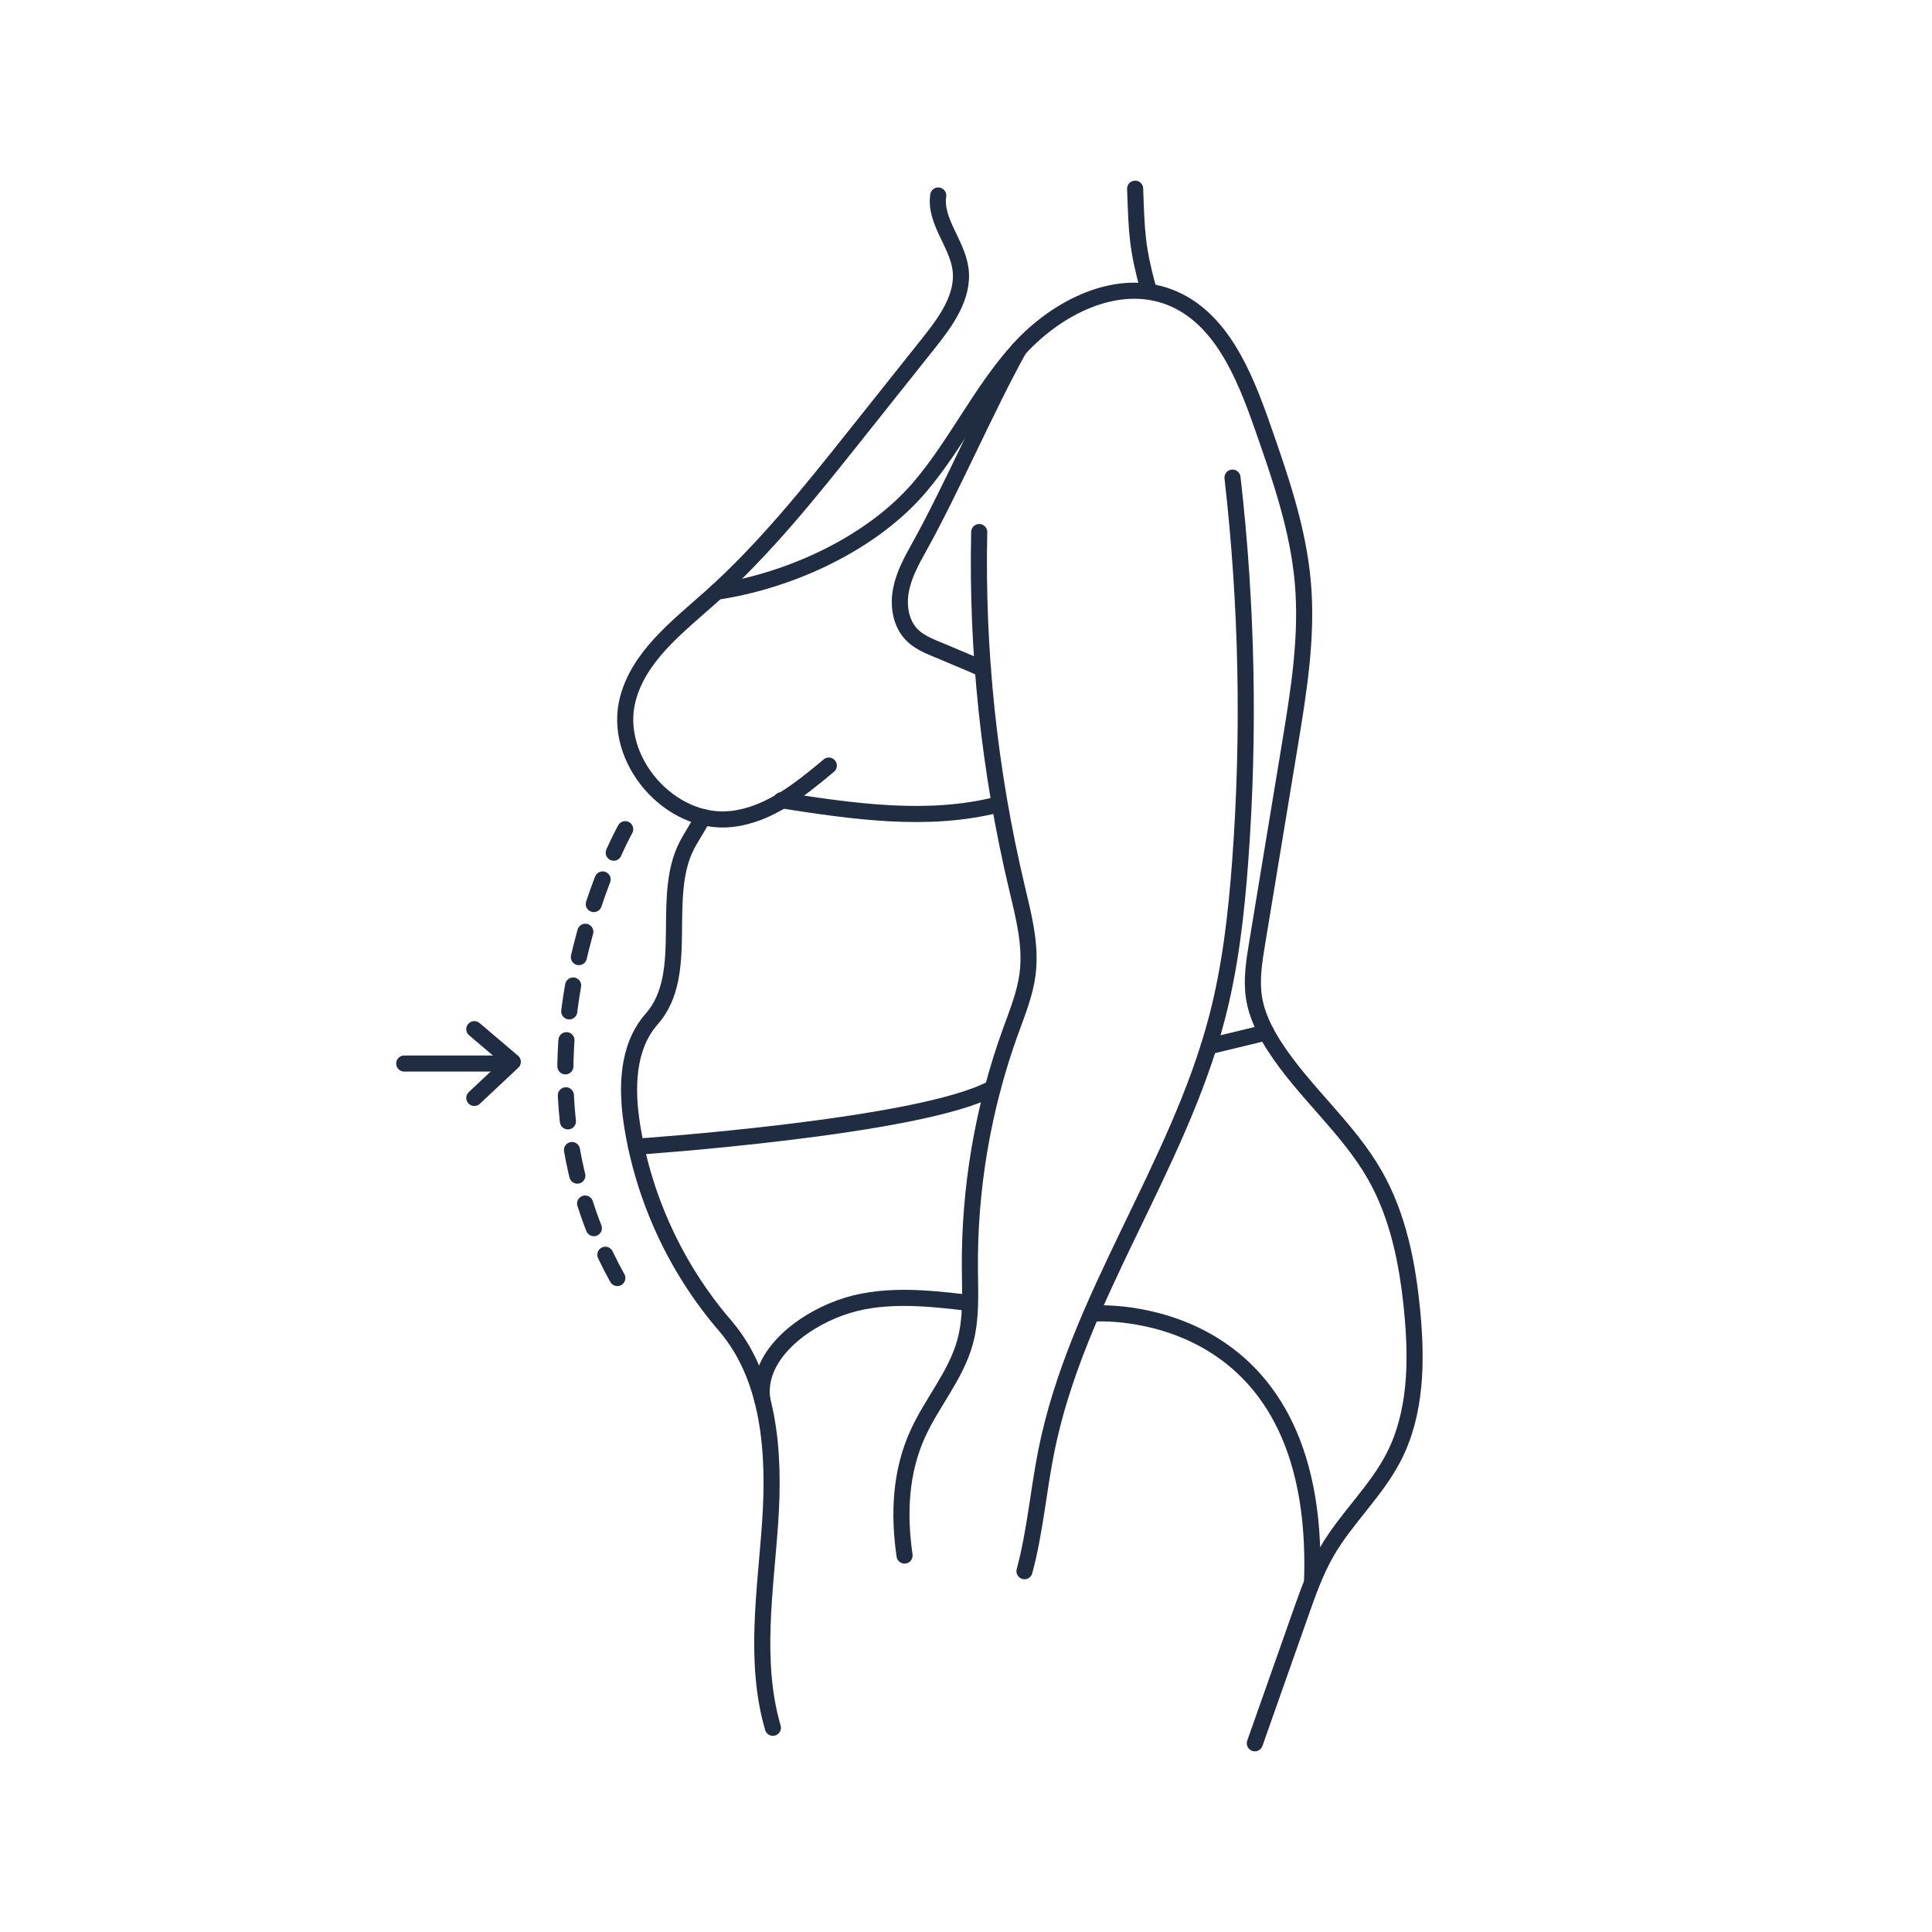 <?xml version="1.0" encoding="UTF-8"?>
<svg xmlns="http://www.w3.org/2000/svg" id="Capa_1" viewBox="0 0 1200 1200">
  <defs>
    <style>.cls-1{stroke-dasharray:0 0 16.24 18;}.cls-1,.cls-2{fill:none;stroke:#1f2c42;stroke-linecap:round;stroke-linejoin:round;stroke-width:10px;}</style>
  </defs>
  <path class="cls-2" d="m582.75,121.43c-2.28,15.92,11.69,29.68,13.84,45.62,2.29,17.01-9.02,32.54-19.71,45.97-15.19,19.08-30.38,38.16-45.57,57.25-28.1,35.3-56.38,70.79-90.06,100.81-20.58,18.34-44.35,36.47-51.31,63.14-9.73,37.33,26.09,78.73,64.43,74.46,23.19-2.58,42.53-18.19,60.43-33.15"></path>
  <path class="cls-2" d="m480.05,1073.15c-11.96-41.16-4.59-85.05-1.68-127.82,2.91-42.77-.15-89.59-28.12-122.07-30.17-35.04-50.37-78.58-57.63-124.24-3.63-22.82-3.25-48.61,12.04-65.94,25.55-28.96,3.76-78.09,23.7-111.17l8.51-14.36"></path>
  <path class="cls-2" d="m445.19,367.53c45.57-6.74,96.52-30.1,126.31-65.24,22.71-26.79,37.8-59.49,61.42-85.48,23.63-25.99,60.91-44.9,93.65-32.19,31.62,12.28,46.21,47.93,57.42,79.93,11.07,31.59,22.23,63.58,25.2,96.93,3.02,33.9-2.54,67.91-8.08,101.48-6.76,40.98-13.52,81.96-20.29,122.95-1.85,11.19-3.69,22.61-1.93,33.81,1.73,11.01,6.88,21.22,12.95,30.57,18.35,28.28,45.45,50.33,62.13,79.62,14.59,25.61,20.35,55.29,23.17,84.63,2.95,30.71,2.6,63.11-11.53,90.53-10.97,21.28-29.4,37.86-41.41,58.57-7.04,12.13-11.74,25.43-16.4,38.65-9.47,26.83-18.93,53.66-28.4,80.5"></path>
  <path class="cls-2" d="m632.92,216.81c-19.91,35.79-41.91,86.88-61.82,122.67-4.78,8.59-9.63,17.37-11.48,27.02s-.22,20.52,6.6,27.6c5.56,5.77,13.6,8.23,20.96,11.41,10.92,4.72,14.29,5.86,23.31,10.04"></path>
  <path class="cls-2" d="m608.21,330.47c-1.64,74.11,6.22,148.43,23.34,220.56,4.19,17.65,8.96,35.68,6.73,53.68-1.55,12.46-6.39,24.23-10.66,36.03-17.04,47.08-25.62,97.21-25.21,147.27.13,15.32,1.06,30.93-3.03,45.69-5.71,20.66-20.59,37.45-29.41,56.99-10.75,23.81-11.86,49.54-8.14,75.48"></path>
  <path class="cls-2" d="m765.53,296.65c9.04,78.96,10.65,158.77,4.8,238.04-2.42,32.78-6.14,65.6-14.42,97.41-24.37,93.57-87.09,174.44-106.04,269.25-4.92,24.62-7.03,50.49-13.55,74.55"></path>
  <path class="cls-2" d="m473.48,869.5c-3.94-26.47,23.12-48.06,48.28-57.19,25.16-9.13,52.88-6.29,79.46-3.14"></path>
  <path class="cls-2" d="m485.31,497.05c44.61,6.94,91,13.77,134.47,2.69"></path>
  <path class="cls-2" d="m395.11,712.26s177.56-12.05,221.53-36.48"></path>
  <line class="cls-2" x1="750.77" y1="649.93" x2="786.52" y2="641.28"></line>
  <path class="cls-2" d="m679.81,815.83s140.96-9.82,135.17,165.98"></path>
  <line class="cls-2" x1="251.07" y1="660.58" x2="314.15" y2="660.58"></line>
  <polyline class="cls-2" points="294.61 681.94 318.51 659.53 294.61 639.22"></polyline>
  <path class="cls-2" d="m705.05,117.21c1.03,28.08,1.09,36.24,8.44,63.35"></path>
  <path class="cls-1" d="m388.33,515.03s-85.25,151.89,2.39,291.09"></path>
</svg>
